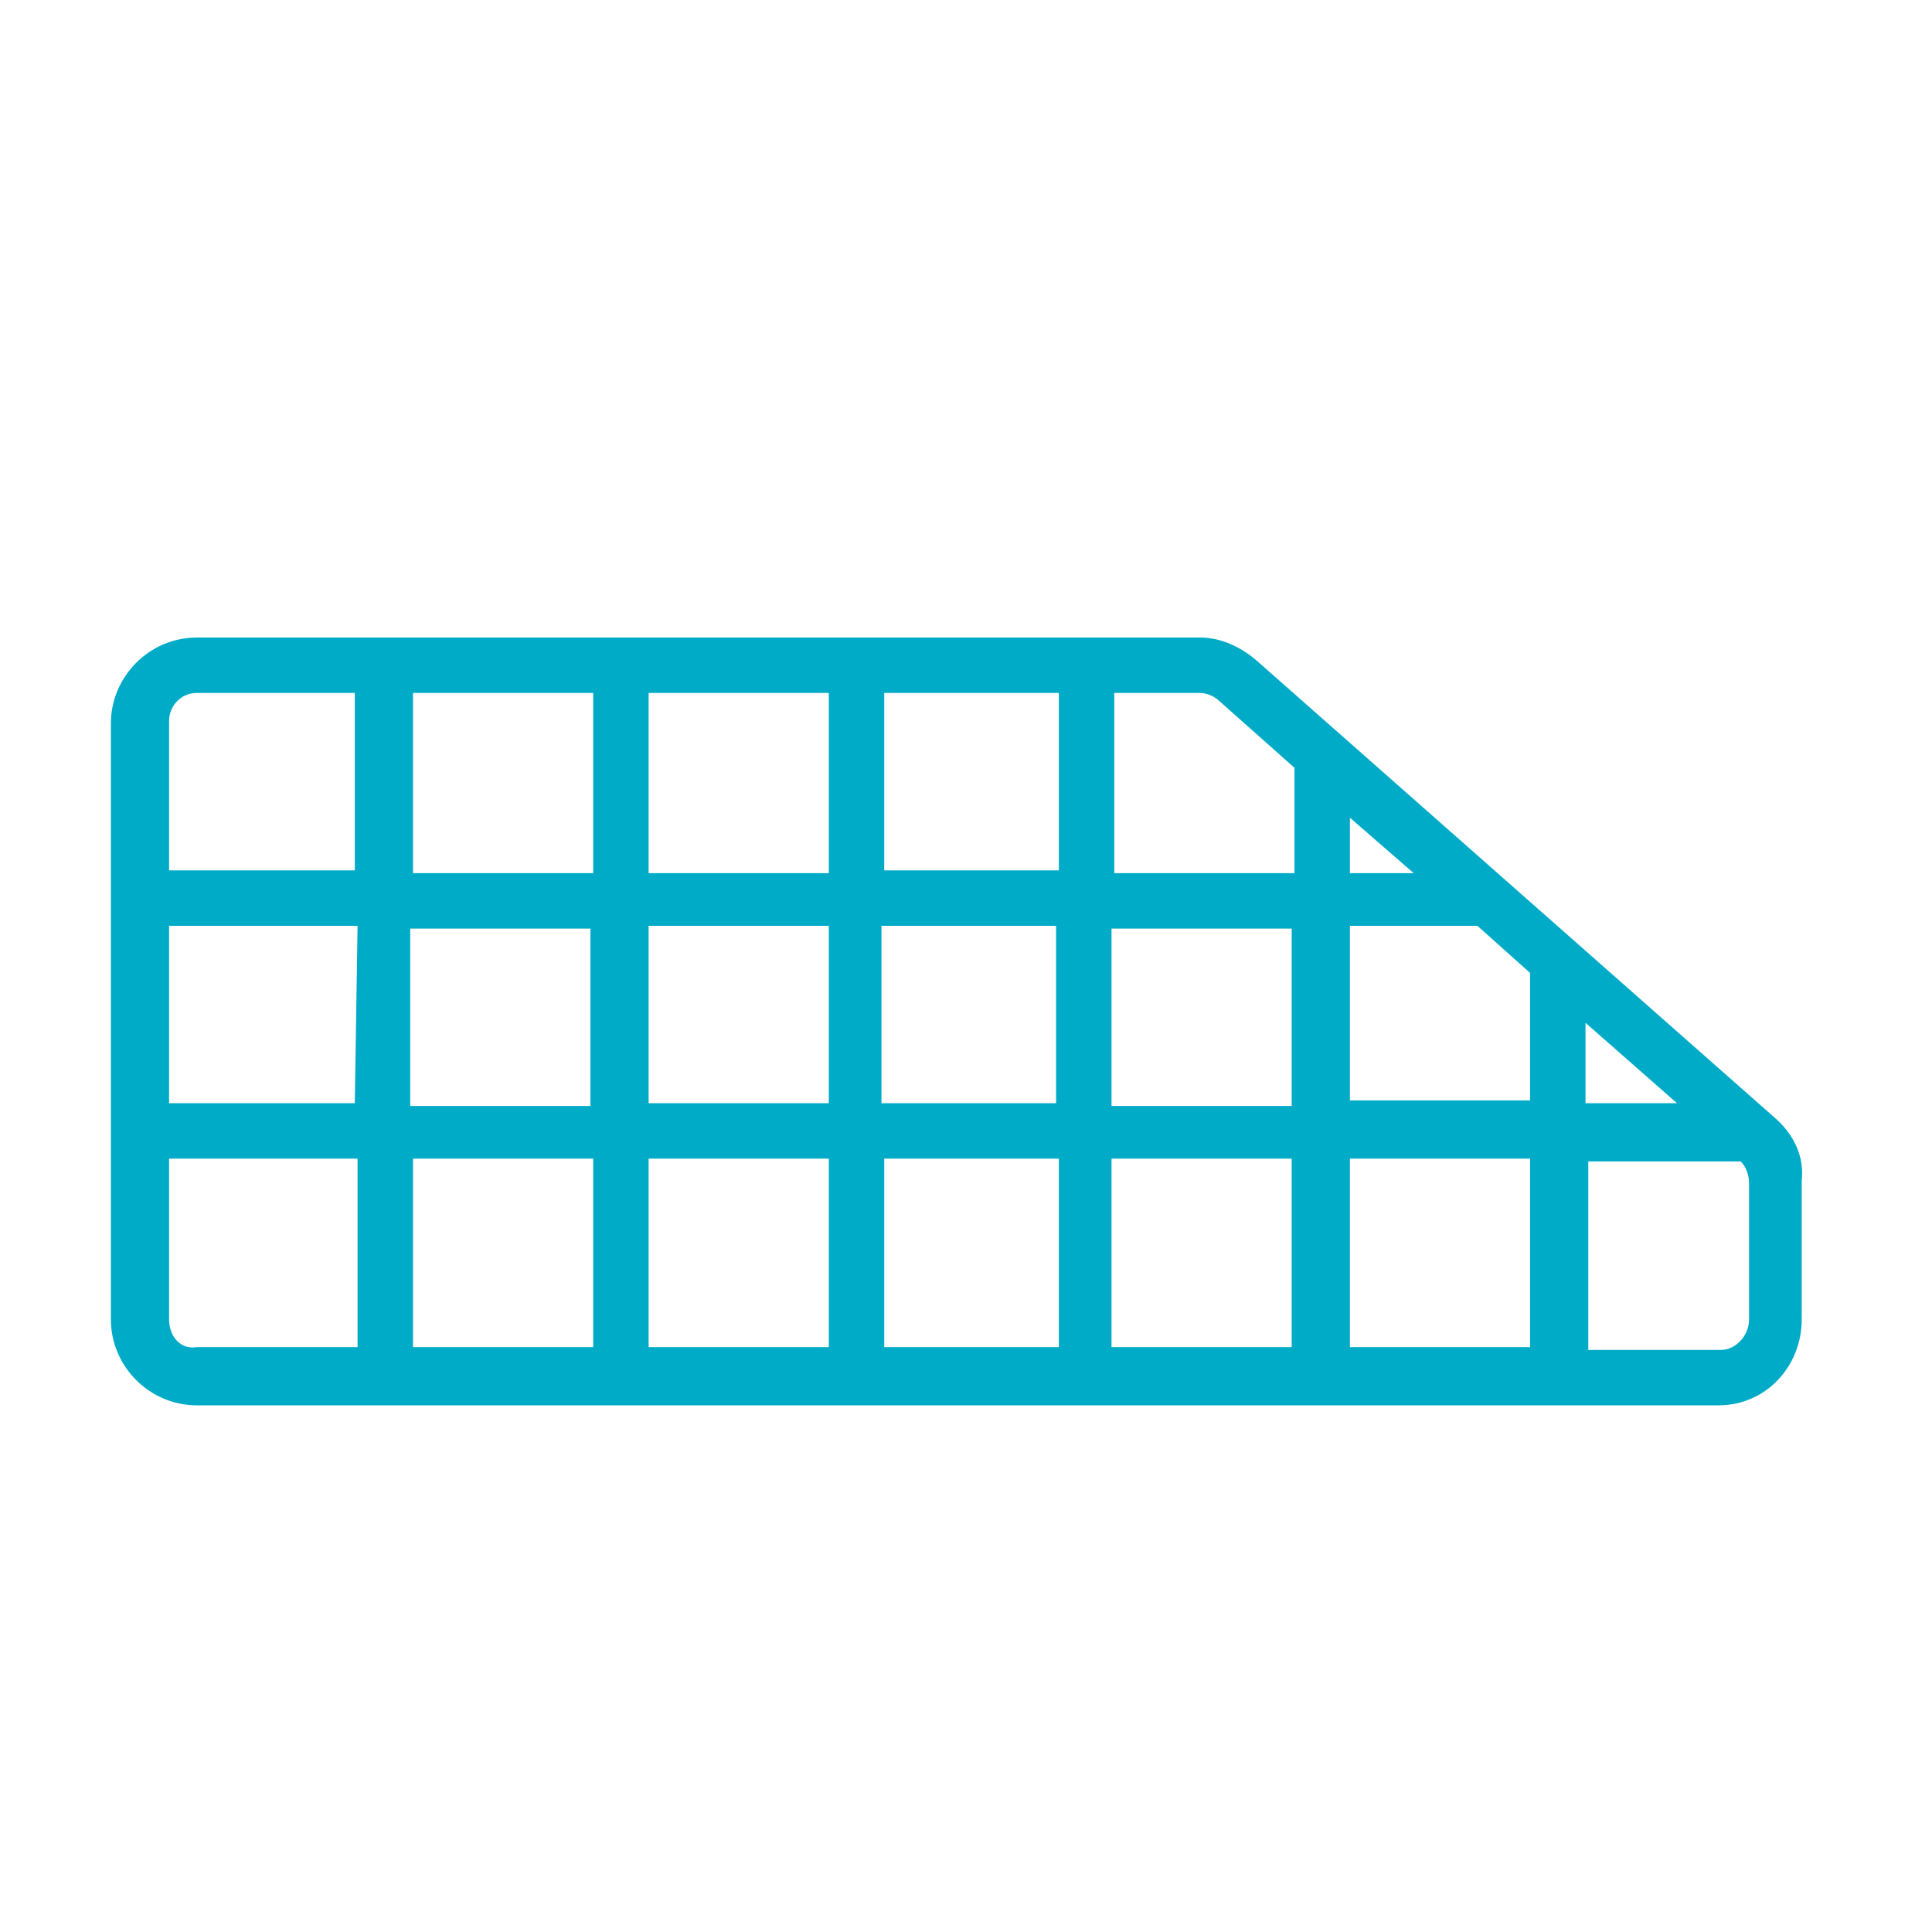 <?xml version="1.0" encoding="utf-8"?>
<!-- Generator: Adobe Illustrator 27.7.0, SVG Export Plug-In . SVG Version: 6.00 Build 0)  -->
<svg version="1.1" id="Capa_1" xmlns="http://www.w3.org/2000/svg" xmlns:xlink="http://www.w3.org/1999/xlink" x="0px" y="0px"
	 viewBox="0 0 69.7 69.7" style="enable-background:new 0 0 69.7 69.7;" xml:space="preserve">
<style type="text/css">
	.st0{fill:#00ABC8;}
</style>
<path class="st0" d="M64,40.3L45.3,23.8c-0.6-0.5-1.3-0.8-2-0.8H7.1C5.4,23,4,24.4,4,26.1v21.5c0,1.7,1.4,3.1,3.1,3.1H62
	c1.7,0,3-1.4,3-3.1v-5C65.1,41.7,64.7,40.9,64,40.3z M14.8,33.5h6.5v6.4h-6.5C14.8,39.9,14.8,33.5,14.8,33.5z M12.8,39.8H6.1v-6.4
	h6.8L12.8,39.8L12.8,39.8z M38.1,39.8h-6.3v-6.4h6.3V39.8z M40.1,33.5h6.5v6.4h-6.5V33.5z M29.9,39.8h-6.5v-6.4h6.5V39.8z
	 M31.9,31.5V25h6.3v6.4h-6.3C31.9,31.4,31.9,31.5,31.9,31.5z M29.9,31.5h-6.5V25h6.5V31.5z M21.4,31.5h-6.5V25h6.5V31.5z M21.4,41.8
	v6.8h-6.5v-6.8H21.4z M23.4,41.8h6.5v6.8h-6.5V41.8z M31.9,41.8h6.3v6.8h-6.3C31.9,48.6,31.9,41.8,31.9,41.8z M40.1,41.8h6.5v6.8
	h-6.5V41.8z M48.7,41.8h6.5v6.8h-6.5V41.8z M48.7,39.8v-6.4h4.6l1.9,1.7v4.6h-6.5V39.8z M48.7,31.5v-2l2.3,2H48.7z M57.2,36.9
	l3.3,2.9h-3.3V36.9z M44,25.3l2.7,2.4v3.8h-6.5V25h3.1C43.5,25,43.8,25.1,44,25.3z M7.1,25h5.7v6.4H6.1V26C6.1,25.5,6.5,25,7.1,25z
	 M6.1,47.6v-5.8h6.8v6.8H7.1C6.5,48.7,6.1,48.2,6.1,47.6z M63.1,47.6c0,0.6-0.5,1.1-1,1.1h-4.8v-6.8h5.5c0.2,0.2,0.3,0.5,0.3,0.8
	V47.6z"/>
</svg>
